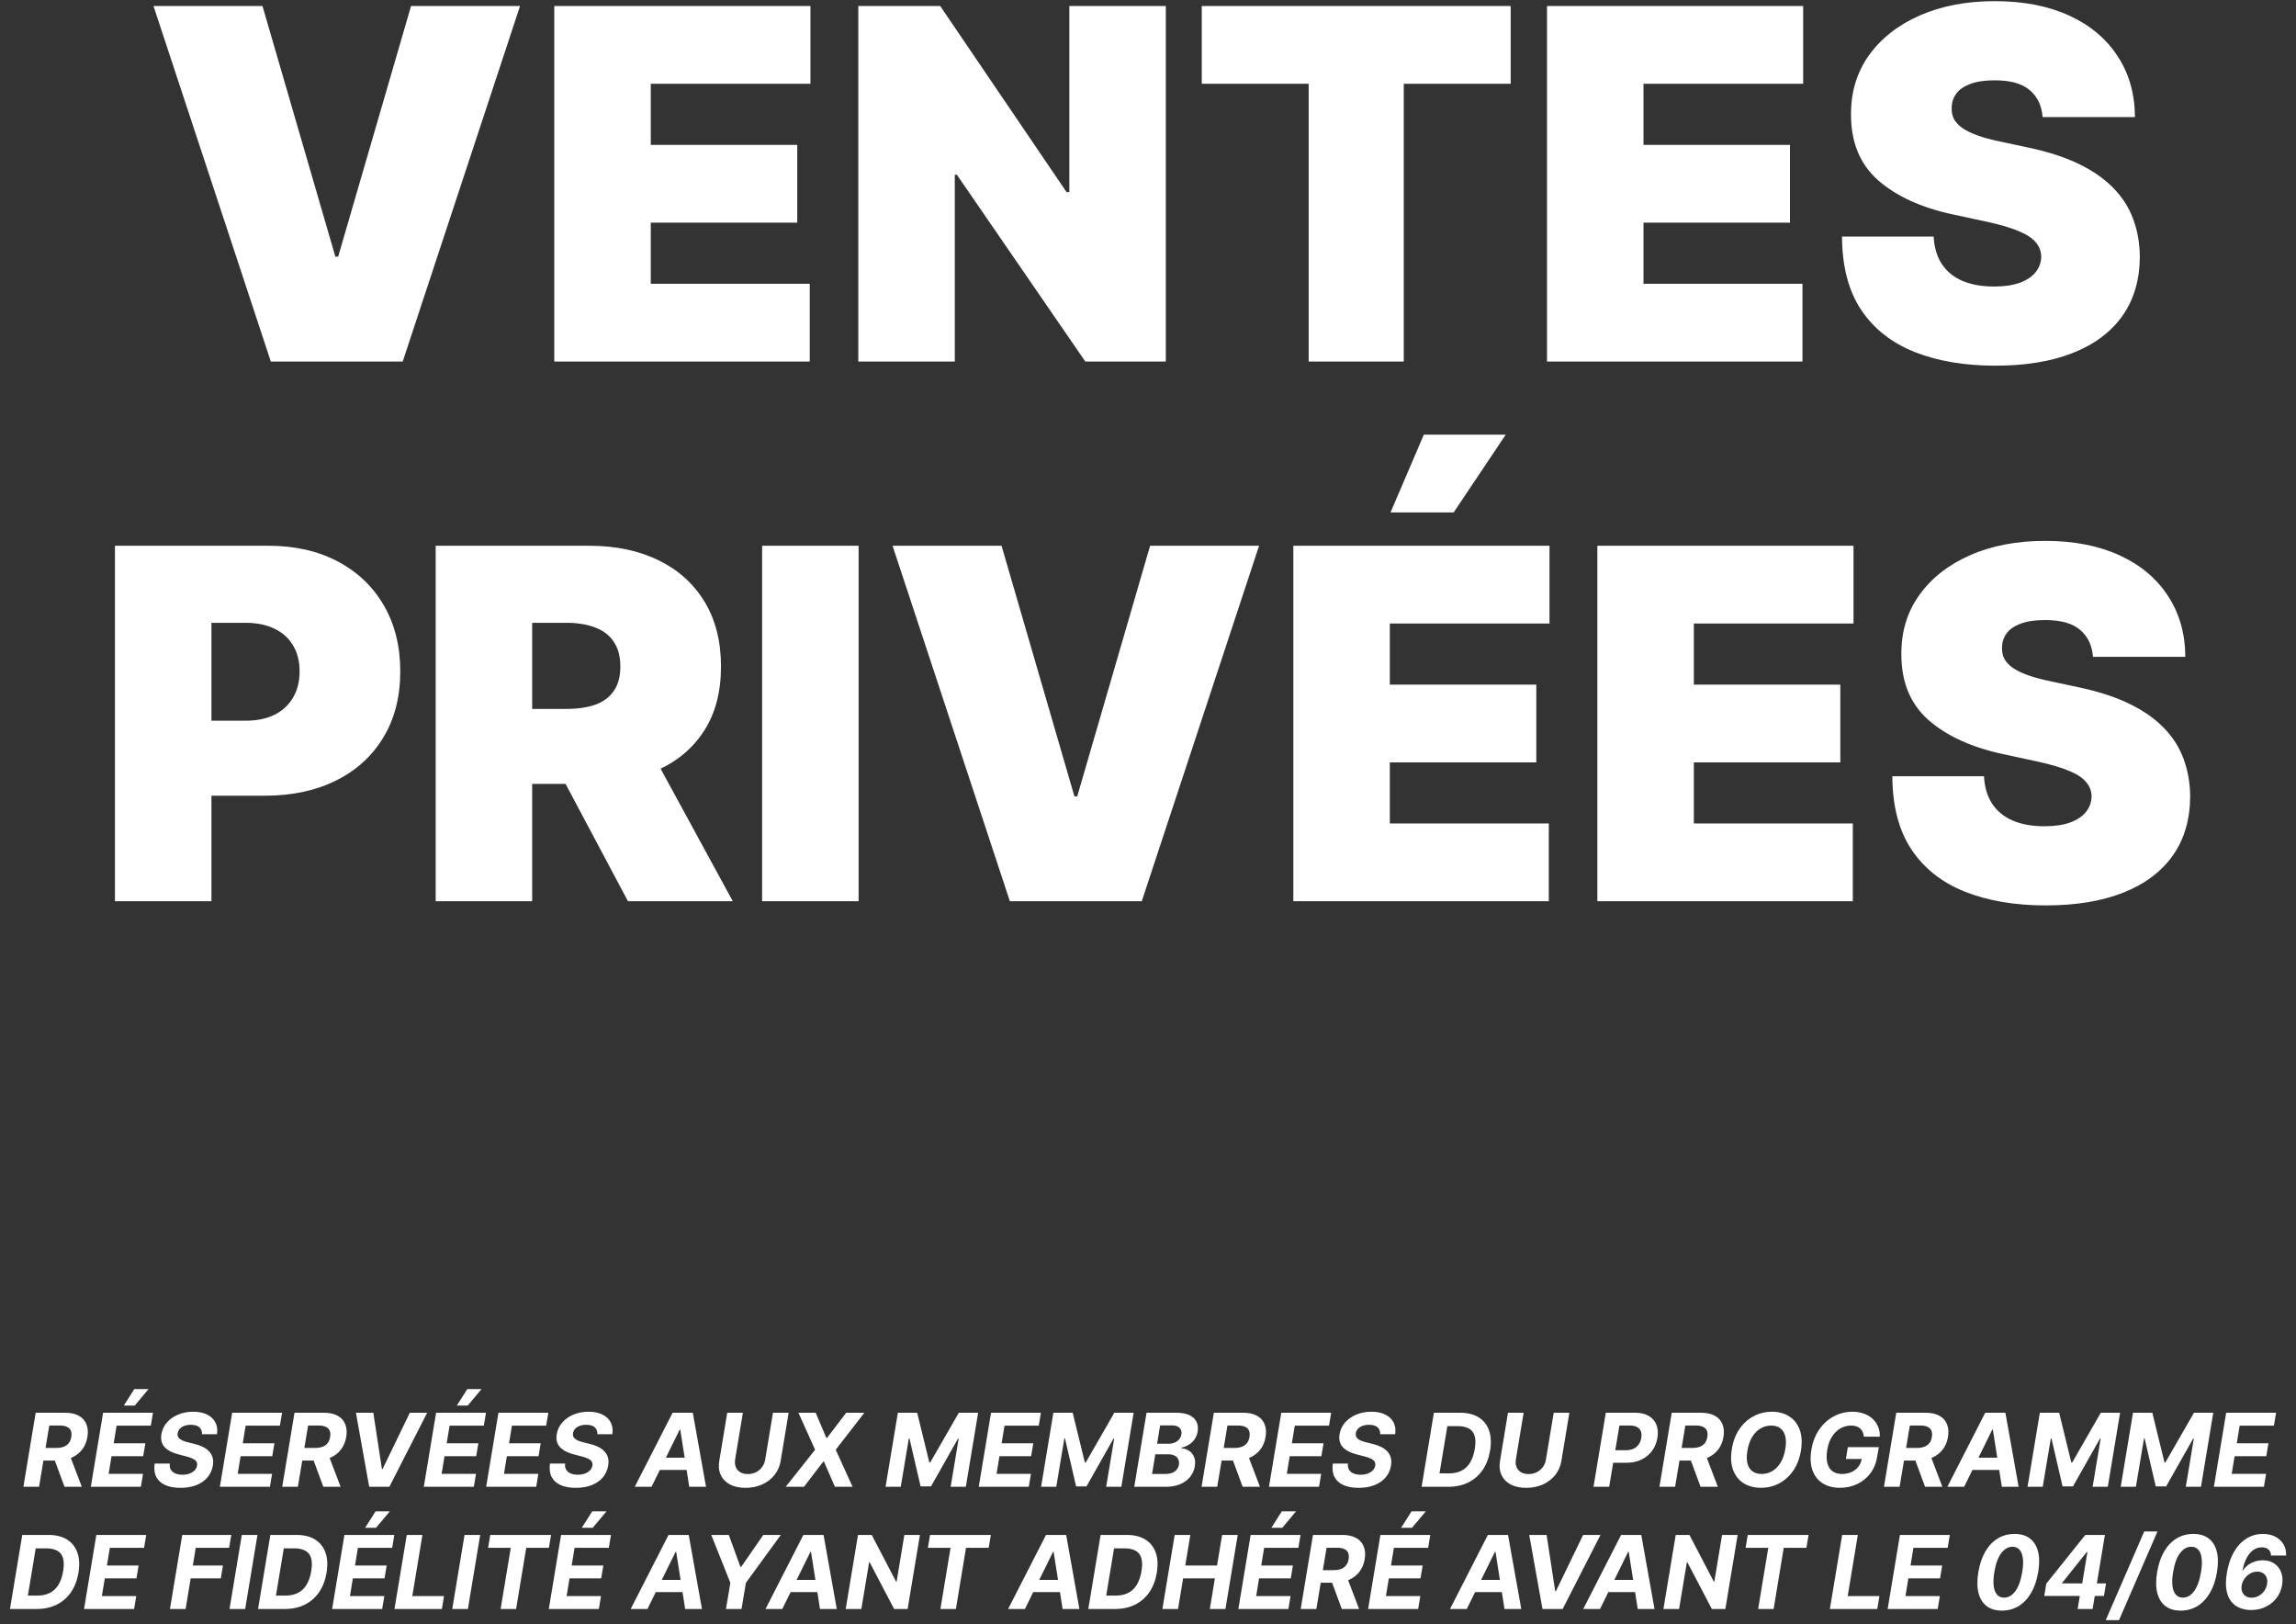 <svg width="451" height="319" viewBox="0 0 451 319" fill="none" xmlns="http://www.w3.org/2000/svg">
<rect x="0" y="0" width="451" height="319" fill="#333333" stroke="none"/>
<path d="M51.56 1.182L65.878 50.409H66.423L80.742 1.182H102.151L79.105 71H53.196L30.151 1.182H51.56ZM108.875 71V1.182H159.193V16.454H127.83V28.454H156.602V43.727H127.83V55.727H159.057V71H108.875ZM229.003 1.182V71H213.185L187.957 34.318H187.548V71H168.594V1.182H184.685L209.503 37.727H210.048V1.182H229.003ZM236.06 16.454V1.182H296.741V16.454H275.741V71H257.06V16.454H236.06ZM303.875 71V1.182H354.193V16.454H322.83V28.454H351.602V43.727H322.83V55.727H354.057V71H303.875ZM401.23 23C401.048 20.727 400.196 18.954 398.673 17.682C397.173 16.409 394.889 15.773 391.821 15.773C389.866 15.773 388.264 16.011 387.014 16.489C385.787 16.943 384.878 17.568 384.287 18.364C383.696 19.159 383.389 20.068 383.366 21.091C383.321 21.932 383.469 22.693 383.81 23.375C384.173 24.034 384.741 24.636 385.514 25.182C386.287 25.704 387.276 26.182 388.48 26.614C389.685 27.046 391.116 27.432 392.776 27.773L398.503 29C402.366 29.818 405.673 30.898 408.423 32.239C411.173 33.58 413.423 35.159 415.173 36.977C416.923 38.773 418.207 40.795 419.026 43.045C419.866 45.295 420.298 47.75 420.321 50.409C420.298 55 419.151 58.886 416.878 62.068C414.605 65.25 411.355 67.671 407.128 69.329C402.923 70.989 397.866 71.818 391.957 71.818C385.889 71.818 380.594 70.921 376.071 69.125C371.571 67.329 368.071 64.568 365.571 60.841C363.094 57.091 361.844 52.295 361.821 46.455H379.821C379.935 48.591 380.469 50.386 381.423 51.841C382.378 53.295 383.719 54.398 385.446 55.148C387.196 55.898 389.276 56.273 391.685 56.273C393.707 56.273 395.401 56.023 396.764 55.523C398.128 55.023 399.162 54.33 399.866 53.443C400.571 52.557 400.935 51.545 400.957 50.409C400.935 49.341 400.582 48.409 399.901 47.614C399.241 46.795 398.151 46.068 396.628 45.432C395.105 44.773 393.048 44.159 390.457 43.591L383.503 42.091C377.321 40.75 372.446 38.511 368.878 35.375C365.332 32.216 363.571 27.909 363.594 22.454C363.571 18.023 364.753 14.148 367.139 10.829C369.548 7.489 372.878 4.886 377.128 3.023C381.401 1.159 386.298 0.227 391.821 0.227C397.457 0.227 402.332 1.17 406.446 3.057C410.56 4.943 413.73 7.602 415.957 11.034C418.207 14.443 419.344 18.432 419.366 23H401.23ZM22.578 177V107.182H52.715C57.896 107.182 62.43 108.205 66.317 110.25C70.203 112.295 73.226 115.17 75.385 118.875C77.544 122.58 78.624 126.909 78.624 131.864C78.624 136.864 77.51 141.193 75.283 144.852C73.078 148.511 69.976 151.33 65.976 153.307C61.999 155.284 57.351 156.273 52.033 156.273H34.033V141.545H48.215C50.442 141.545 52.34 141.159 53.908 140.386C55.499 139.591 56.715 138.466 57.555 137.011C58.419 135.557 58.851 133.841 58.851 131.864C58.851 129.864 58.419 128.159 57.555 126.75C56.715 125.318 55.499 124.227 53.908 123.477C52.34 122.705 50.442 122.318 48.215 122.318H41.533V177H22.578ZM85.578 177V107.182H115.714C120.896 107.182 125.43 108.125 129.317 110.011C133.203 111.898 136.226 114.614 138.385 118.159C140.544 121.705 141.624 125.955 141.624 130.909C141.624 135.909 140.51 140.125 138.283 143.557C136.078 146.989 132.976 149.58 128.976 151.33C124.999 153.08 120.351 153.955 115.033 153.955H97.033V139.227H111.214C113.442 139.227 115.339 138.955 116.908 138.409C118.499 137.841 119.714 136.943 120.555 135.716C121.419 134.489 121.851 132.886 121.851 130.909C121.851 128.909 121.419 127.284 120.555 126.034C119.714 124.761 118.499 123.83 116.908 123.239C115.339 122.625 113.442 122.318 111.214 122.318H104.533V177H85.578ZM126.487 144.955L143.942 177H123.351L106.305 144.955H126.487ZM168.658 107.182V177H149.703V107.182H168.658ZM196.732 107.182L211.05 156.409H211.595L225.913 107.182H247.322L224.277 177H198.368L175.322 107.182H196.732ZM254.047 177V107.182H304.365V122.455H273.001V134.455H301.774V149.727H273.001V161.727H304.229V177H254.047ZM273.138 100.636L279.683 85.364H295.774L285.547 100.636H273.138ZM313.766 177V107.182H364.084V122.455H332.72V134.455H361.493V149.727H332.72V161.727H363.947V177H313.766ZM411.121 129C410.939 126.727 410.087 124.955 408.564 123.682C407.064 122.409 404.78 121.773 401.712 121.773C399.757 121.773 398.155 122.011 396.905 122.489C395.678 122.943 394.768 123.568 394.178 124.364C393.587 125.159 393.28 126.068 393.257 127.091C393.212 127.932 393.359 128.693 393.7 129.375C394.064 130.034 394.632 130.636 395.405 131.182C396.178 131.705 397.166 132.182 398.371 132.614C399.575 133.045 401.007 133.432 402.666 133.773L408.393 135C412.257 135.818 415.564 136.898 418.314 138.239C421.064 139.58 423.314 141.159 425.064 142.977C426.814 144.773 428.098 146.795 428.916 149.045C429.757 151.295 430.189 153.75 430.212 156.409C430.189 161 429.041 164.886 426.768 168.068C424.496 171.25 421.246 173.67 417.018 175.33C412.814 176.989 407.757 177.818 401.848 177.818C395.78 177.818 390.484 176.92 385.962 175.125C381.462 173.33 377.962 170.568 375.462 166.841C372.984 163.091 371.734 158.295 371.712 152.455H389.712C389.825 154.591 390.359 156.386 391.314 157.841C392.268 159.295 393.609 160.398 395.337 161.148C397.087 161.898 399.166 162.273 401.575 162.273C403.598 162.273 405.291 162.023 406.655 161.523C408.018 161.023 409.053 160.33 409.757 159.443C410.462 158.557 410.825 157.545 410.848 156.409C410.825 155.341 410.473 154.409 409.791 153.614C409.132 152.795 408.041 152.068 406.518 151.432C404.996 150.773 402.939 150.159 400.348 149.591L393.393 148.091C387.212 146.75 382.337 144.511 378.768 141.375C375.223 138.216 373.462 133.909 373.484 128.455C373.462 124.023 374.643 120.148 377.03 116.83C379.439 113.489 382.768 110.886 387.018 109.023C391.291 107.159 396.189 106.227 401.712 106.227C407.348 106.227 412.223 107.17 416.337 109.057C420.45 110.943 423.621 113.602 425.848 117.034C428.098 120.443 429.234 124.432 429.257 129H411.121Z" fill="white"/>
<path d="M4.595 292L7.01 277.455H12.749C13.847 277.455 14.752 277.649 15.462 278.037C16.177 278.425 16.679 278.977 16.968 279.692C17.261 280.402 17.33 281.24 17.174 282.206C17.012 283.172 16.665 284 16.129 284.692C15.599 285.383 14.908 285.916 14.056 286.29C13.208 286.659 12.226 286.844 11.108 286.844H7.266L7.692 284.372H11.03C11.617 284.372 12.119 284.292 12.536 284.131C12.952 283.97 13.281 283.728 13.523 283.406C13.769 283.084 13.93 282.684 14.006 282.206C14.086 281.718 14.058 281.311 13.921 280.984C13.783 280.653 13.535 280.402 13.175 280.232C12.815 280.056 12.342 279.969 11.754 279.969H9.681L7.671 292H4.595ZM13.544 285.381L16.066 292H12.671L10.227 285.381H13.544ZM17.837 292L20.252 277.455H30.053L29.627 279.99H22.901L22.333 283.456H28.555L28.129 285.991H21.907L21.339 289.464H28.093L27.667 292H17.837ZM24.322 276.048L26.375 272.817H29.173L26.467 276.048H24.322ZM39.679 281.68C39.703 281.089 39.53 280.632 39.16 280.31C38.796 279.988 38.244 279.827 37.505 279.827C37.004 279.827 36.568 279.898 36.199 280.04C35.829 280.177 35.533 280.369 35.311 280.615C35.093 280.857 34.958 281.136 34.906 281.453C34.854 281.714 34.871 281.941 34.956 282.135C35.046 282.329 35.185 282.497 35.375 282.639C35.569 282.777 35.799 282.897 36.064 283.001C36.329 283.101 36.611 283.186 36.909 283.257L38.159 283.57C38.77 283.712 39.319 283.901 39.807 284.138C40.299 284.375 40.711 284.666 41.042 285.011C41.379 285.357 41.615 285.764 41.753 286.233C41.89 286.702 41.909 287.239 41.809 287.845C41.658 288.735 41.305 289.507 40.751 290.161C40.197 290.809 39.471 291.313 38.571 291.673C37.671 292.028 36.63 292.206 35.446 292.206C34.272 292.206 33.28 292.026 32.47 291.666C31.66 291.306 31.071 290.774 30.701 290.068C30.337 289.358 30.228 288.48 30.375 287.433H33.351C33.299 287.921 33.37 288.328 33.564 288.655C33.763 288.977 34.059 289.221 34.452 289.386C34.844 289.547 35.306 289.628 35.837 289.628C36.362 289.628 36.828 289.552 37.236 289.401C37.648 289.249 37.981 289.038 38.237 288.768C38.493 288.499 38.649 288.188 38.706 287.838C38.763 287.511 38.713 287.237 38.557 287.014C38.4 286.792 38.149 286.602 37.804 286.446C37.463 286.285 37.039 286.143 36.532 286.02L35.013 285.622C33.838 285.324 32.951 284.857 32.349 284.223C31.748 283.589 31.532 282.734 31.703 281.659C31.855 280.778 32.221 280.009 32.804 279.351C33.391 278.688 34.13 278.174 35.02 277.81C35.915 277.44 36.892 277.256 37.953 277.256C39.032 277.256 39.944 277.443 40.687 277.817C41.431 278.186 41.973 278.702 42.314 279.365C42.655 280.028 42.759 280.8 42.626 281.68H39.679ZM43.189 292L45.604 277.455H55.405L54.979 279.99H48.253L47.685 283.456H53.906L53.48 285.991H47.259L46.691 289.464H53.445L53.019 292H43.189ZM55.435 292L57.85 277.455H63.589C64.687 277.455 65.591 277.649 66.302 278.037C67.017 278.425 67.519 278.977 67.807 279.692C68.101 280.402 68.17 281.24 68.013 282.206C67.852 283.172 67.504 284 66.969 284.692C66.439 285.383 65.748 285.916 64.895 286.29C64.048 286.659 63.065 286.844 61.948 286.844H58.106L58.532 284.372H61.87C62.457 284.372 62.959 284.292 63.376 284.131C63.792 283.97 64.121 283.728 64.363 283.406C64.609 283.084 64.77 282.684 64.846 282.206C64.926 281.718 64.898 281.311 64.76 280.984C64.623 280.653 64.375 280.402 64.015 280.232C63.655 280.056 63.181 279.969 62.594 279.969H60.52L58.511 292H55.435ZM64.384 285.381L66.905 292H63.511L61.067 285.381H64.384ZM73.329 277.455L75.02 288.506H75.155L80.503 277.455H83.912L76.483 292H72.52L69.913 277.455H73.329ZM83.248 292L85.662 277.455H95.464L95.037 279.99H88.312L87.743 283.456H93.965L93.539 285.991H87.317L86.749 289.464H93.503L93.077 292H83.248ZM89.732 276.048L91.785 272.817H94.583L91.877 276.048H89.732ZM95.494 292L97.909 277.455H107.71L107.284 279.99H100.558L99.99 283.456H106.211L105.785 285.991H99.563L98.995 289.464H105.749L105.323 292H95.494ZM117.335 281.68C117.359 281.089 117.186 280.632 116.817 280.31C116.452 279.988 115.9 279.827 115.162 279.827C114.66 279.827 114.224 279.898 113.855 280.04C113.486 280.177 113.19 280.369 112.967 280.615C112.749 280.857 112.614 281.136 112.562 281.453C112.51 281.714 112.527 281.941 112.612 282.135C112.702 282.329 112.842 282.497 113.031 282.639C113.225 282.777 113.455 282.897 113.72 283.001C113.985 283.101 114.267 283.186 114.565 283.257L115.815 283.57C116.426 283.712 116.975 283.901 117.463 284.138C117.955 284.375 118.367 284.666 118.699 285.011C119.035 285.357 119.272 285.764 119.409 286.233C119.546 286.702 119.565 287.239 119.466 287.845C119.314 288.735 118.961 289.507 118.407 290.161C117.854 290.809 117.127 291.313 116.227 291.673C115.327 292.028 114.286 292.206 113.102 292.206C111.928 292.206 110.936 292.026 110.126 291.666C109.317 291.306 108.727 290.774 108.358 290.068C107.993 289.358 107.884 288.48 108.031 287.433H111.007C110.955 287.921 111.026 288.328 111.22 288.655C111.419 288.977 111.715 289.221 112.108 289.386C112.501 289.547 112.962 289.628 113.493 289.628C114.018 289.628 114.485 289.552 114.892 289.401C115.304 289.249 115.638 289.038 115.893 288.768C116.149 288.499 116.305 288.188 116.362 287.838C116.419 287.511 116.369 287.237 116.213 287.014C116.057 286.792 115.806 286.602 115.46 286.446C115.119 286.285 114.695 286.143 114.189 286.02L112.669 285.622C111.495 285.324 110.607 284.857 110.006 284.223C109.404 283.589 109.189 282.734 109.359 281.659C109.511 280.778 109.878 280.009 110.46 279.351C111.047 278.688 111.786 278.174 112.676 277.81C113.571 277.44 114.549 277.256 115.609 277.256C116.689 277.256 117.6 277.443 118.344 277.817C119.087 278.186 119.629 278.702 119.97 279.365C120.311 280.028 120.415 280.8 120.282 281.68H117.335ZM127.981 292H124.686L132.122 277.455H136.085L138.684 292H135.389L133.621 280.778H133.507L127.981 292ZM128.734 286.283H136.518L136.106 288.683H128.322L128.734 286.283ZM151.834 277.455H154.91L153.347 286.901C153.172 287.961 152.767 288.889 152.133 289.685C151.498 290.48 150.691 291.1 149.711 291.545C148.731 291.986 147.637 292.206 146.43 292.206C145.222 292.206 144.204 291.986 143.376 291.545C142.547 291.1 141.948 290.48 141.579 289.685C141.209 288.889 141.112 287.961 141.287 286.901L142.85 277.455H145.925L144.398 286.638C144.313 287.192 144.356 287.684 144.526 288.115C144.701 288.546 144.99 288.884 145.393 289.131C145.795 289.377 146.292 289.5 146.884 289.5C147.481 289.5 148.02 289.377 148.503 289.131C148.991 288.884 149.391 288.546 149.704 288.115C150.021 287.684 150.222 287.192 150.307 286.638L151.834 277.455ZM160.224 277.455L162.326 282.412H162.44L166.218 277.455H169.791L164.159 284.727L167.475 292H164.002L161.843 287.036H161.73L157.923 292H154.336L160.11 284.727L156.836 277.455H160.224ZM176.366 277.455H180.158L182.552 287.227H182.722L188.34 277.455H192.133L189.718 292H186.735L188.312 282.533H188.184L182.871 291.929H180.833L178.645 282.497H178.525L176.934 292H173.951L176.366 277.455ZM192.252 292L194.666 277.455H204.468L204.041 279.99H197.316L196.747 283.456H202.969L202.543 285.991H196.321L195.753 289.464H202.507L202.081 292H192.252ZM206.912 277.455H210.705L213.099 287.227H213.269L218.887 277.455H222.68L220.265 292H217.282L218.858 282.533H218.731L213.418 291.929H211.38L209.192 282.497H209.072L207.481 292H204.498L206.912 277.455ZM222.798 292L225.213 277.455H231.037C232.107 277.455 232.974 277.613 233.637 277.93C234.304 278.248 234.771 278.688 235.036 279.251C235.301 279.81 235.372 280.454 235.249 281.183C235.149 281.751 234.948 282.249 234.645 282.675C234.347 283.101 233.977 283.451 233.537 283.726C233.097 284 232.619 284.195 232.102 284.308L232.074 284.45C232.623 284.474 233.118 284.63 233.558 284.919C233.999 285.203 234.328 285.606 234.546 286.126C234.763 286.647 234.813 287.265 234.695 287.98C234.567 288.752 234.262 289.441 233.779 290.047C233.296 290.648 232.652 291.124 231.847 291.474C231.047 291.825 230.102 292 229.013 292H222.798ZM226.3 289.486H228.807C229.659 289.486 230.31 289.32 230.76 288.989C231.21 288.657 231.48 288.219 231.57 287.675C231.631 287.272 231.591 286.917 231.449 286.609C231.312 286.302 231.077 286.06 230.746 285.885C230.419 285.71 230.005 285.622 229.503 285.622H226.932L226.3 289.486ZM227.287 283.541H229.567C229.984 283.541 230.369 283.468 230.725 283.321C231.084 283.17 231.38 282.956 231.612 282.682C231.849 282.402 231.998 282.073 232.06 281.695C232.145 281.164 232.027 280.741 231.705 280.423C231.387 280.101 230.89 279.94 230.213 279.94H227.884L227.287 283.541ZM236.021 292L238.436 277.455H244.175C245.273 277.455 246.177 277.649 246.888 278.037C247.603 278.425 248.104 278.977 248.393 279.692C248.687 280.402 248.756 281.24 248.599 282.206C248.438 283.172 248.09 284 247.555 284.692C247.025 285.383 246.334 285.916 245.481 286.29C244.634 286.659 243.651 286.844 242.534 286.844H238.692L239.118 284.372H242.456C243.043 284.372 243.545 284.292 243.961 284.131C244.378 283.97 244.707 283.728 244.949 283.406C245.195 283.084 245.356 282.684 245.432 282.206C245.512 281.718 245.484 281.311 245.346 280.984C245.209 280.653 244.961 280.402 244.601 280.232C244.241 280.056 243.767 279.969 243.18 279.969H241.106L239.096 292H236.021ZM244.97 285.381L247.491 292H244.096L241.653 285.381H244.97ZM249.263 292L251.678 277.455H261.479L261.053 279.99H254.327L253.759 283.456H259.981L259.555 285.991H253.333L252.765 289.464H259.519L259.093 292H249.263ZM271.105 281.68C271.128 281.089 270.955 280.632 270.586 280.31C270.222 279.988 269.67 279.827 268.931 279.827C268.429 279.827 267.994 279.898 267.624 280.04C267.255 280.177 266.959 280.369 266.737 280.615C266.519 280.857 266.384 281.136 266.332 281.453C266.28 281.714 266.296 281.941 266.382 282.135C266.472 282.329 266.611 282.497 266.801 282.639C266.995 282.777 267.224 282.897 267.49 283.001C267.755 283.101 268.036 283.186 268.335 283.257L269.585 283.57C270.195 283.712 270.745 283.901 271.232 284.138C271.725 284.375 272.137 284.666 272.468 285.011C272.804 285.357 273.041 285.764 273.178 286.233C273.316 286.702 273.335 287.239 273.235 287.845C273.084 288.735 272.731 289.507 272.177 290.161C271.623 290.809 270.896 291.313 269.997 291.673C269.097 292.028 268.055 292.206 266.872 292.206C265.697 292.206 264.705 292.026 263.896 291.666C263.086 291.306 262.497 290.774 262.127 290.068C261.763 289.358 261.654 288.48 261.801 287.433H264.776C264.724 287.921 264.795 288.328 264.99 288.655C265.188 288.977 265.484 289.221 265.877 289.386C266.27 289.547 266.732 289.628 267.262 289.628C267.788 289.628 268.254 289.552 268.661 289.401C269.073 289.249 269.407 289.038 269.663 288.768C269.919 288.499 270.075 288.188 270.132 287.838C270.188 287.511 270.139 287.237 269.982 287.014C269.826 286.792 269.575 286.602 269.23 286.446C268.889 286.285 268.465 286.143 267.958 286.02L266.438 285.622C265.264 285.324 264.376 284.857 263.775 284.223C263.174 283.589 262.958 282.734 263.129 281.659C263.28 280.778 263.647 280.009 264.23 279.351C264.817 278.688 265.555 278.174 266.445 277.81C267.34 277.44 268.318 277.256 269.379 277.256C270.458 277.256 271.37 277.443 272.113 277.817C272.856 278.186 273.399 278.702 273.74 279.365C274.08 280.028 274.185 280.8 274.052 281.68H271.105ZM284.471 292H279.244L281.659 277.455H286.786C288.249 277.455 289.464 277.753 290.43 278.349C291.401 278.946 292.085 279.801 292.482 280.913C292.88 282.021 292.951 283.345 292.695 284.884C292.449 286.37 291.959 287.646 291.225 288.712C290.491 289.772 289.552 290.587 288.406 291.155C287.26 291.718 285.948 292 284.471 292ZM282.759 289.365H284.649C285.562 289.365 286.363 289.195 287.049 288.854C287.74 288.513 288.306 287.987 288.747 287.277C289.192 286.567 289.507 285.658 289.691 284.55C289.866 283.499 289.855 282.646 289.656 281.993C289.462 281.335 289.085 280.854 288.526 280.551C287.968 280.243 287.234 280.089 286.325 280.089H284.301L282.759 289.365ZM305.194 277.455H308.269L306.706 286.901C306.531 287.961 306.126 288.889 305.492 289.685C304.858 290.48 304.05 291.1 303.07 291.545C302.09 291.986 300.996 292.206 299.789 292.206C298.581 292.206 297.564 291.986 296.735 291.545C295.906 291.1 295.307 290.48 294.938 289.685C294.569 288.889 294.472 287.961 294.647 286.901L296.209 277.455H299.285L297.758 286.638C297.672 287.192 297.715 287.684 297.885 288.115C298.061 288.546 298.349 288.884 298.752 289.131C299.154 289.377 299.652 289.5 300.243 289.5C300.84 289.5 301.38 289.377 301.863 289.131C302.35 288.884 302.751 288.546 303.063 288.115C303.38 287.684 303.581 287.192 303.667 286.638L305.194 277.455ZM313.013 292L315.428 277.455H321.167C322.265 277.455 323.167 277.665 323.873 278.087C324.583 278.503 325.08 279.083 325.364 279.827C325.653 280.565 325.719 281.418 325.563 282.384C325.402 283.354 325.052 284.209 324.512 284.947C323.977 285.681 323.281 286.254 322.424 286.666C321.567 287.078 320.577 287.284 319.455 287.284H315.797L316.202 284.82H319.363C319.959 284.82 320.468 284.718 320.89 284.514C321.316 284.306 321.654 284.019 321.905 283.655C322.156 283.286 322.32 282.862 322.395 282.384C322.476 281.896 322.45 281.472 322.317 281.112C322.185 280.752 321.941 280.473 321.586 280.274C321.235 280.071 320.764 279.969 320.172 279.969H318.099L316.089 292H313.013ZM325.963 292L328.377 277.455H334.116C335.214 277.455 336.119 277.649 336.829 278.037C337.544 278.425 338.046 278.977 338.335 279.692C338.628 280.402 338.697 281.24 338.541 282.206C338.38 283.172 338.032 284 337.497 284.692C336.966 285.383 336.275 285.916 335.423 286.29C334.575 286.659 333.593 286.844 332.475 286.844H328.633L329.059 284.372H332.397C332.984 284.372 333.486 284.292 333.903 284.131C334.32 283.97 334.649 283.728 334.89 283.406C335.136 283.084 335.297 282.684 335.373 282.206C335.454 281.718 335.425 281.311 335.288 280.984C335.151 280.653 334.902 280.402 334.542 280.232C334.182 280.056 333.709 279.969 333.122 279.969H331.048L329.038 292H325.963ZM334.911 285.381L337.433 292H334.038L331.595 285.381H334.911ZM353.75 284.926C353.485 286.479 352.971 287.798 352.209 288.882C351.451 289.966 350.526 290.79 349.432 291.354C348.343 291.917 347.169 292.199 345.909 292.199C344.588 292.199 343.45 291.898 342.493 291.297C341.541 290.696 340.852 289.827 340.426 288.69C340 287.549 339.92 286.174 340.185 284.564C340.441 283.006 340.95 281.685 341.712 280.601C342.474 279.512 343.405 278.683 344.503 278.115C345.602 277.542 346.783 277.256 348.047 277.256C349.359 277.256 350.49 277.559 351.442 278.165C352.398 278.771 353.087 279.647 353.509 280.793C353.935 281.934 354.015 283.312 353.75 284.926ZM350.689 284.564C350.855 283.565 350.848 282.727 350.668 282.05C350.493 281.368 350.171 280.852 349.702 280.501C349.233 280.151 348.641 279.976 347.926 279.976C347.15 279.976 346.437 280.17 345.789 280.558C345.145 280.946 344.6 281.51 344.155 282.249C343.715 282.982 343.409 283.875 343.239 284.926C343.068 285.93 343.073 286.768 343.253 287.44C343.438 288.113 343.767 288.622 344.24 288.967C344.718 289.308 345.313 289.479 346.023 289.479C346.795 289.479 347.5 289.289 348.139 288.911C348.783 288.527 349.325 287.971 349.766 287.241C350.206 286.508 350.514 285.615 350.689 284.564ZM366.128 282.156C366.09 281.811 366.009 281.505 365.886 281.24C365.768 280.97 365.604 280.743 365.396 280.558C365.188 280.369 364.934 280.224 364.636 280.125C364.338 280.026 363.992 279.976 363.599 279.976C362.856 279.976 362.16 280.161 361.511 280.53C360.867 280.899 360.318 281.437 359.863 282.142C359.409 282.843 359.099 283.7 358.933 284.713C358.763 285.726 358.763 286.588 358.933 287.298C359.108 288.009 359.437 288.551 359.92 288.925C360.408 289.294 361.035 289.479 361.802 289.479C362.498 289.479 363.123 289.356 363.677 289.109C364.231 288.858 364.684 288.506 365.034 288.051C365.389 287.597 365.616 287.059 365.716 286.439L366.327 286.531H362.584L362.967 284.216H369.054L368.741 286.048C368.538 287.327 368.09 288.425 367.399 289.344C366.708 290.262 365.846 290.968 364.814 291.46C363.786 291.953 362.659 292.199 361.433 292.199C360.069 292.199 358.921 291.898 357.988 291.297C357.06 290.691 356.4 289.831 356.007 288.719C355.619 287.601 355.55 286.276 355.801 284.741C355.995 283.562 356.341 282.511 356.838 281.588C357.34 280.66 357.953 279.874 358.677 279.23C359.402 278.586 360.204 278.096 361.085 277.76C361.97 277.424 362.891 277.256 363.848 277.256C364.672 277.256 365.417 277.376 366.085 277.618C366.757 277.855 367.333 278.191 367.811 278.626C368.294 279.062 368.658 279.58 368.905 280.182C369.156 280.778 369.272 281.437 369.253 282.156H366.128ZM370.064 292L372.479 277.455H378.218C379.316 277.455 380.22 277.649 380.931 278.037C381.646 278.425 382.147 278.977 382.436 279.692C382.73 280.402 382.798 281.24 382.642 282.206C382.481 283.172 382.133 284 381.598 284.692C381.068 285.383 380.377 285.916 379.524 286.29C378.677 286.659 377.694 286.844 376.577 286.844H372.735L373.161 284.372H376.499C377.086 284.372 377.588 284.292 378.004 284.131C378.421 283.97 378.75 283.728 378.992 283.406C379.238 283.084 379.399 282.684 379.475 282.206C379.555 281.718 379.527 281.311 379.389 280.984C379.252 280.653 379.003 280.402 378.644 280.232C378.284 280.056 377.81 279.969 377.223 279.969H375.149L373.139 292H370.064ZM379.013 285.381L381.534 292H378.139L375.696 285.381H379.013ZM385.813 292H382.518L389.954 277.455H393.917L396.517 292H393.221L391.453 280.778H391.339L385.813 292ZM386.566 286.283H394.35L393.938 288.683H386.154L386.566 286.283ZM400.682 277.455H404.475L406.868 287.227H407.039L412.656 277.455H416.449L414.034 292H411.051L412.628 282.533H412.5L407.188 291.929H405.149L402.962 282.497H402.841L401.25 292H398.267L400.682 277.455ZM418.983 277.455H422.775L425.169 287.227H425.339L430.957 277.455H434.75L432.335 292H429.352L430.929 282.533H430.801L425.488 291.929H423.45L421.263 282.497H421.142L419.551 292H416.568L418.983 277.455ZM434.869 292L437.284 277.455H447.085L446.659 279.99H439.933L439.365 283.456H445.586L445.16 285.991H438.938L438.37 289.464H445.124L444.698 292H434.869ZM7.186 316H1.959L4.373 301.455H9.501C10.964 301.455 12.179 301.753 13.145 302.349C14.115 302.946 14.8 303.801 15.197 304.913C15.595 306.021 15.666 307.345 15.41 308.884C15.164 310.37 14.674 311.646 13.94 312.712C13.206 313.772 12.266 314.587 11.121 315.155C9.975 315.718 8.663 316 7.186 316ZM5.474 313.365H7.363C8.277 313.365 9.077 313.195 9.764 312.854C10.455 312.513 11.021 311.987 11.461 311.277C11.906 310.567 12.221 309.658 12.406 308.55C12.581 307.499 12.569 306.646 12.371 305.993C12.176 305.335 11.8 304.854 11.241 304.551C10.683 304.243 9.949 304.089 9.04 304.089H7.015L5.474 313.365ZM16.509 316L18.924 301.455H28.725L28.299 303.99H21.573L21.005 307.456H27.227L26.801 309.991H20.579L20.011 313.464H26.765L26.339 316H16.509ZM33.384 316L35.799 301.455H45.43L45.004 303.99H38.448L37.88 307.456H43.796L43.37 309.991H37.454L36.46 316H33.384ZM50.574 301.455L48.159 316H45.084L47.498 301.455H50.574ZM55.916 316H50.689L53.104 301.455H58.232C59.695 301.455 60.909 301.753 61.875 302.349C62.846 302.946 63.53 303.801 63.928 304.913C64.326 306.021 64.397 307.345 64.141 308.884C63.895 310.37 63.404 311.646 62.671 312.712C61.937 313.772 60.997 314.587 59.851 315.155C58.705 315.718 57.394 316 55.916 316ZM54.205 313.365H56.094C57.008 313.365 57.808 313.195 58.495 312.854C59.186 312.513 59.752 311.987 60.192 311.277C60.637 310.567 60.952 309.658 61.136 308.55C61.312 307.499 61.3 306.646 61.101 305.993C60.907 305.335 60.531 304.854 59.972 304.551C59.413 304.243 58.679 304.089 57.77 304.089H55.746L54.205 313.365ZM65.24 316L67.655 301.455H77.456L77.03 303.99H70.304L69.736 307.456H75.957L75.531 309.991H69.309L68.741 313.464H75.496L75.069 316H65.24ZM71.724 300.048L73.777 296.817H76.575L73.869 300.048H71.724ZM77.486 316L79.901 301.455H82.976L80.987 313.464H87.223L86.797 316H77.486ZM94.324 301.455L91.909 316H88.834L91.248 301.455H94.324ZM95.874 303.99L96.3 301.455H108.246L107.82 303.99H103.367L101.378 316H98.338L100.327 303.99H95.874ZM107.798 316L110.213 301.455H120.014L119.588 303.99H112.862L112.294 307.456H118.516L118.09 309.991H111.868L111.3 313.464H118.054L117.628 316H107.798ZM114.283 300.048L116.335 296.817H119.134L116.428 300.048H114.283ZM127.181 316H123.885L131.321 301.455H135.284L137.884 316H134.588L132.82 304.778H132.706L127.181 316ZM127.933 310.283H135.718L135.306 312.683H127.521L127.933 310.283ZM139.713 301.455H143.157L145.437 307.719H145.593L149.933 301.455H153.377L146.517 310.858L145.657 316H142.603L143.463 310.858L139.713 301.455ZM153.665 316H150.369L157.806 301.455H161.769L164.368 316H161.073L159.304 304.778H159.191L153.665 316ZM154.418 310.283H162.202L161.79 312.683H154.006L154.418 310.283ZM180.7 301.455L178.285 316H175.629L170.835 306.845H170.721L169.194 316H166.119L168.534 301.455H171.232L176.005 310.602H176.126L177.639 301.455H180.7ZM182.26 303.99L182.687 301.455H194.633L194.206 303.99H189.753L187.765 316H184.725L186.714 303.99H182.26ZM201.321 316H198.026L205.462 301.455H209.425L212.024 316H208.729L206.96 304.778H206.847L201.321 316ZM202.074 310.283H209.858L209.446 312.683H201.662L202.074 310.283ZM219.002 316H213.775L216.19 301.455H221.318C222.781 301.455 223.995 301.753 224.961 302.349C225.932 302.946 226.616 303.801 227.014 304.913C227.411 306.021 227.482 307.345 227.227 308.884C226.981 310.37 226.49 311.646 225.757 312.712C225.023 313.772 224.083 314.587 222.937 315.155C221.791 315.718 220.48 316 219.002 316ZM217.291 313.365H219.18C220.094 313.365 220.894 313.195 221.58 312.854C222.272 312.513 222.838 311.987 223.278 311.277C223.723 310.567 224.038 309.658 224.222 308.55C224.398 307.499 224.386 306.646 224.187 305.993C223.993 305.335 223.616 304.854 223.058 304.551C222.499 304.243 221.765 304.089 220.856 304.089H218.832L217.291 313.365ZM228.326 316L230.741 301.455H233.816L232.822 307.456H239.064L240.059 301.455H243.127L240.712 316H237.644L238.638 309.991H232.395L231.401 316H228.326ZM243.248 316L245.662 301.455H255.464L255.037 303.99H248.312L247.743 307.456H253.965L253.539 309.991H247.317L246.749 313.464H253.503L253.077 316H243.248ZM249.732 300.048L251.785 296.817H254.583L251.877 300.048H249.732ZM255.494 316L257.909 301.455H263.647C264.746 301.455 265.65 301.649 266.36 302.037C267.075 302.425 267.577 302.977 267.866 303.692C268.16 304.402 268.228 305.24 268.072 306.206C267.911 307.172 267.563 308 267.028 308.692C266.498 309.383 265.806 309.916 264.954 310.29C264.106 310.659 263.124 310.844 262.007 310.844H258.164L258.59 308.372H261.928C262.516 308.372 263.017 308.292 263.434 308.131C263.851 307.97 264.18 307.728 264.421 307.406C264.668 307.084 264.829 306.684 264.904 306.206C264.985 305.718 264.956 305.311 264.819 304.984C264.682 304.653 264.433 304.402 264.073 304.232C263.713 304.056 263.24 303.969 262.653 303.969H260.579L258.569 316H255.494ZM264.443 309.381L266.964 316H263.569L261.126 309.381H264.443ZM268.736 316L271.151 301.455H280.952L280.526 303.99H273.8L273.232 307.456H279.453L279.027 309.991H272.806L272.237 313.464H278.992L278.566 316H268.736ZM275.22 300.048L277.273 296.817H280.071L277.365 300.048H275.22ZM288.118 316H284.823L292.259 301.455H296.222L298.821 316H295.526L293.757 304.778H293.644L288.118 316ZM288.871 310.283H296.655L296.243 312.683H288.459L288.871 310.283ZM303.798 301.455L305.488 312.506H305.623L310.971 301.455H314.381L306.952 316H302.988L300.382 301.455H303.798ZM314.29 316H310.994L318.431 301.455H322.394L324.993 316H321.698L319.929 304.778H319.816L314.29 316ZM315.043 310.283H322.827L322.415 312.683H314.631L315.043 310.283ZM341.325 301.455L338.91 316H336.254L331.46 306.845H331.346L329.819 316H326.744L329.159 301.455H331.857L336.63 310.602H336.751L338.264 301.455H341.325ZM342.885 303.99L343.312 301.455H355.258L354.831 303.99H350.378L348.39 316H345.35L347.339 303.99H342.885ZM359.439 316L361.854 301.455H364.929L362.941 313.464H369.176L368.75 316H359.439ZM370.787 316L373.202 301.455H383.003L382.577 303.99H375.851L375.282 307.456H381.504L381.078 309.991H374.856L374.288 313.464H381.042L380.616 316H370.787ZM393.23 316.32C392.008 316.32 391.007 316.021 390.226 315.425C389.444 314.823 388.912 313.957 388.628 312.825C388.348 311.694 388.341 310.332 388.606 308.741C388.876 307.155 389.338 305.804 389.991 304.686C390.649 303.569 391.464 302.719 392.434 302.136C393.41 301.549 394.506 301.256 395.723 301.256C396.935 301.256 397.932 301.549 398.713 302.136C399.494 302.723 400.029 303.573 400.318 304.686C400.612 305.799 400.626 307.151 400.361 308.741C400.095 310.337 399.634 311.701 398.976 312.832C398.318 313.959 397.501 314.823 396.525 315.425C395.55 316.021 394.452 316.32 393.23 316.32ZM393.656 313.77C394.494 313.77 395.228 313.351 395.858 312.513C396.488 311.675 396.942 310.418 397.221 308.741C397.406 307.643 397.446 306.727 397.342 305.993C397.243 305.254 397.018 304.7 396.667 304.331C396.317 303.962 395.865 303.777 395.311 303.777C394.482 303.777 393.748 304.194 393.109 305.027C392.475 305.856 392.02 307.094 391.746 308.741C391.561 309.859 391.521 310.792 391.625 311.54C391.729 312.283 391.956 312.842 392.307 313.216C392.657 313.585 393.107 313.77 393.656 313.77ZM401.552 313.443L401.95 311.021L409.613 301.455H411.701L411.147 304.807H409.904L405.075 310.865L405.061 310.979H413.683L413.278 313.443H401.552ZM408.107 316L408.661 312.697L408.896 311.639L410.579 301.455H413.463L411.048 316H408.107ZM423.793 300.773L416.236 318.188H413.629L421.186 300.773H423.793ZM428.347 316.32C427.126 316.32 426.124 316.021 425.343 315.425C424.562 314.823 424.029 313.957 423.745 312.825C423.465 311.694 423.458 310.332 423.724 308.741C423.993 307.155 424.455 305.804 425.108 304.686C425.767 303.569 426.581 302.719 427.552 302.136C428.527 301.549 429.623 301.256 430.84 301.256C432.052 301.256 433.049 301.549 433.83 302.136C434.611 302.723 435.146 303.573 435.435 304.686C435.729 305.799 435.743 307.151 435.478 308.741C435.213 310.337 434.751 311.701 434.093 312.832C433.435 313.959 432.618 314.823 431.643 315.425C430.667 316.021 429.569 316.32 428.347 316.32ZM428.773 313.77C429.611 313.77 430.345 313.351 430.975 312.513C431.605 311.675 432.059 310.418 432.339 308.741C432.523 307.643 432.564 306.727 432.459 305.993C432.36 305.254 432.135 304.7 431.785 304.331C431.434 303.962 430.982 303.777 430.428 303.777C429.599 303.777 428.866 304.194 428.226 305.027C427.592 305.856 427.137 307.094 426.863 308.741C426.678 309.859 426.638 310.792 426.742 311.54C426.846 312.283 427.073 312.842 427.424 313.216C427.774 313.585 428.224 313.77 428.773 313.77ZM442.166 316.199C441.399 316.199 440.68 316.069 440.007 315.808C439.34 315.548 438.771 315.134 438.303 314.565C437.834 313.992 437.514 313.24 437.344 312.307C437.173 311.374 437.202 310.235 437.429 308.891C437.628 307.688 437.941 306.616 438.367 305.673C438.798 304.726 439.318 303.926 439.929 303.273C440.54 302.615 441.229 302.115 441.996 301.774C442.768 301.429 443.594 301.256 444.475 301.256C445.445 301.256 446.279 301.443 446.975 301.817C447.671 302.186 448.201 302.693 448.566 303.337C448.93 303.976 449.093 304.698 449.056 305.503H446.087C446.077 304.982 445.912 304.584 445.59 304.31C445.272 304.03 444.844 303.891 444.304 303.891C443.338 303.891 442.521 304.31 441.854 305.148C441.186 305.986 440.725 307.127 440.469 308.571L440.583 308.408C440.871 307.982 441.219 307.622 441.627 307.328C442.039 307.035 442.486 306.812 442.969 306.661C443.457 306.509 443.959 306.433 444.475 306.433C445.355 306.433 446.108 306.644 446.733 307.065C447.358 307.482 447.808 308.057 448.083 308.791C448.362 309.525 448.423 310.358 448.267 311.291C448.106 312.252 447.744 313.102 447.181 313.841C446.617 314.58 445.902 315.16 445.036 315.581C444.174 315.998 443.218 316.204 442.166 316.199ZM442.273 313.784C442.77 313.784 443.236 313.663 443.672 313.422C444.108 313.18 444.472 312.854 444.766 312.442C445.064 312.025 445.251 311.559 445.327 311.043C445.403 310.593 445.369 310.188 445.227 309.828C445.09 309.468 444.865 309.184 444.553 308.976C444.24 308.763 443.857 308.656 443.402 308.656C443.033 308.656 442.675 308.727 442.33 308.869C441.989 309.011 441.679 309.208 441.399 309.459C441.12 309.71 440.886 310.001 440.696 310.332C440.507 310.659 440.384 311.009 440.327 311.384C440.256 311.838 440.289 312.248 440.426 312.612C440.568 312.972 440.798 313.259 441.115 313.472C441.432 313.68 441.818 313.784 442.273 313.784Z" fill="white"/>
</svg>
